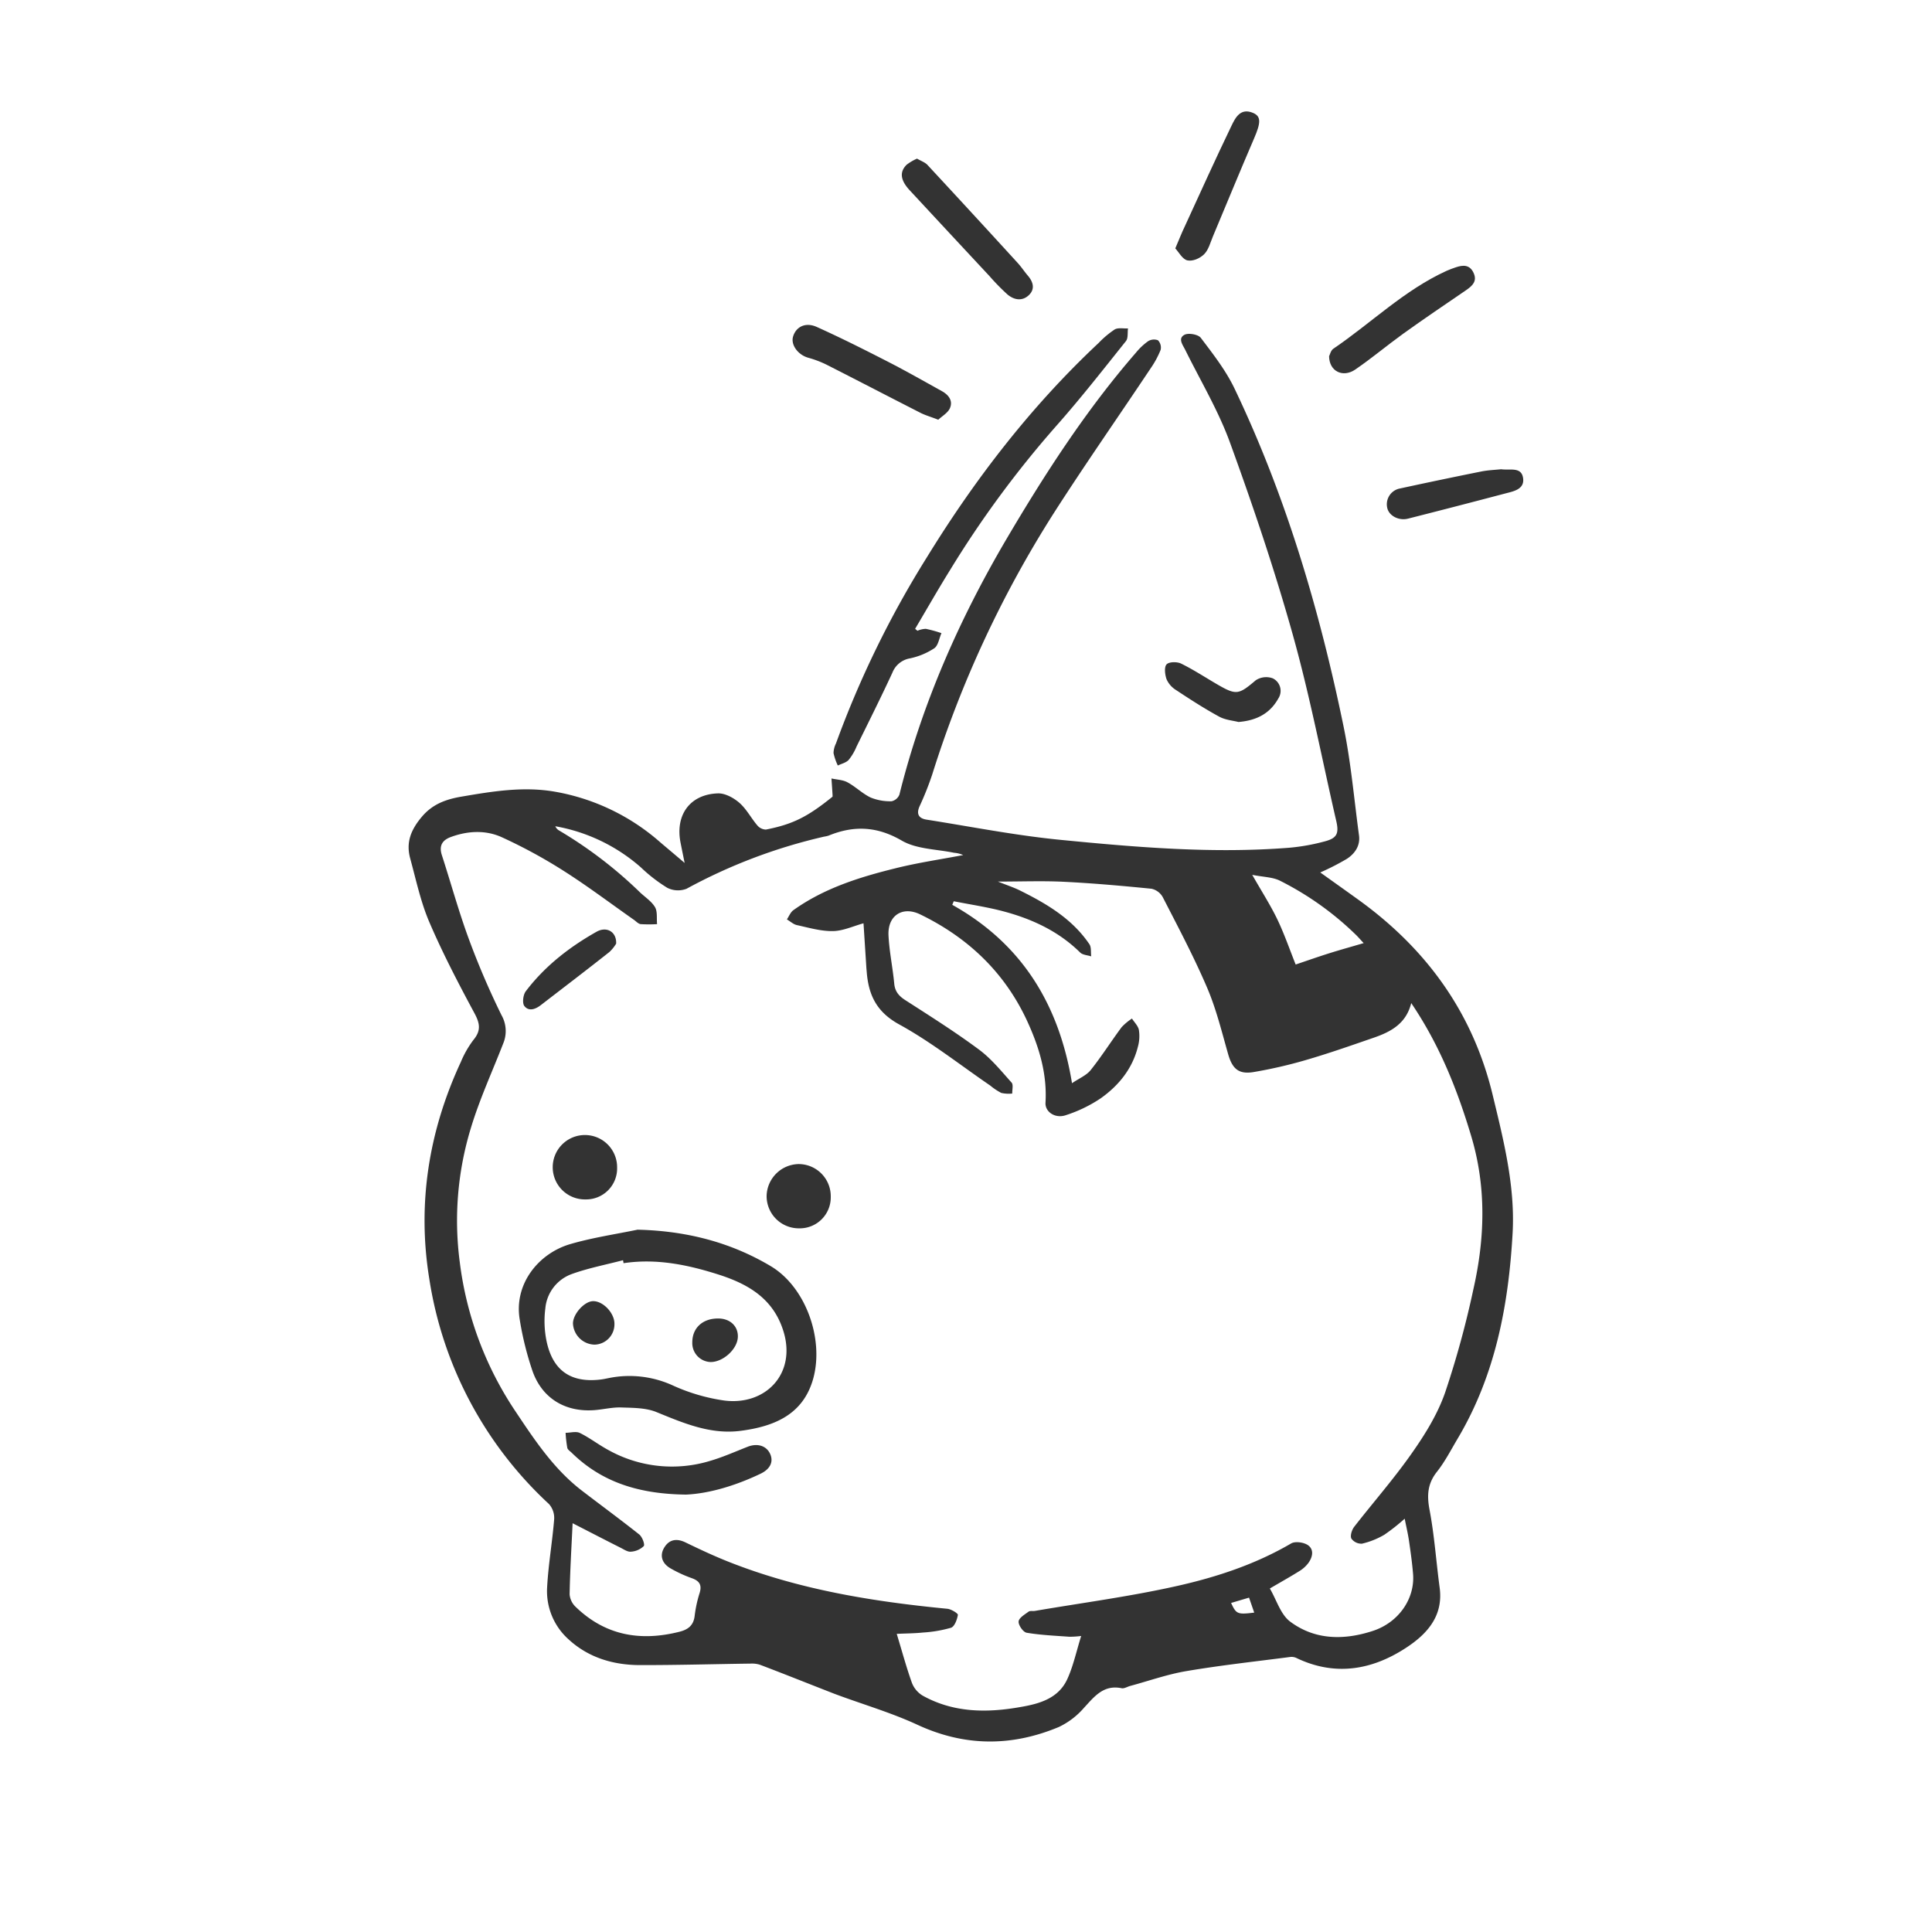 <svg xmlns="http://www.w3.org/2000/svg" id="Layer_1" data-name="Layer 1" viewBox="0 0 600 600"><defs><style>.cls-1{fill:#333;}</style></defs><path class="cls-1" d="M212.62,268c-.57-2.8-.93-4.58-1.28-6.35-1.68-8.63,3-15,11.66-15.26,2.21-.06,4.85,1.39,6.62,2.93,2.2,1.92,3.62,4.71,5.56,7a3.62,3.62,0,0,0,2.68,1.31c8.43-1.65,13-4,20.69-10.21a3.71,3.71,0,0,0,0-.66c-.1-1.68-.22-3.36-.33-5,1.69.38,3.57.41,5,1.21,2.52,1.36,4.63,3.51,7.19,4.72a16.12,16.12,0,0,0,6.47,1.15,3.38,3.38,0,0,0,2.44-2.07c7-28.14,18.55-54.33,33.18-79.25,12-20.36,24.77-40.14,40.28-58a19.61,19.61,0,0,1,3.75-3.54,3.46,3.46,0,0,1,3.08-.31,3.22,3.22,0,0,1,.83,3,29,29,0,0,1-3.09,5.71c-10,15-20.38,29.83-30.1,45a340.81,340.81,0,0,0-37.72,81.08,93,93,0,0,1-3.94,9.92c-1.12,2.5-.19,3.8,2.19,4.17,13.84,2.18,27.62,4.91,41.54,6.27,23.58,2.31,47.24,4.32,71,2.46a63.16,63.16,0,0,0,11.16-2c3.79-1,4.39-2.51,3.5-6.34-4.44-19.26-8.15-38.73-13.47-57.74-5.63-20.11-12.34-40-19.47-59.6-3.62-10-9.17-19.27-13.9-28.84-.81-1.65-2.42-3.62-.31-4.78,1.23-.67,4.28-.13,5.09.94,3.79,5,7.75,10.08,10.45,15.7,16,33.46,26.43,68.81,33.89,105,2.29,11.12,3.26,22.51,4.79,33.79.44,3.24-1.27,5.66-3.73,7.29a77.73,77.73,0,0,1-8.3,4.25c3.83,2.74,7.82,5.57,11.79,8.43,21.13,15.22,35.56,35.05,41.73,60.58,3.4,14.1,7,28.24,6.22,42.88-1.25,22.46-5.36,44.27-17.11,64-2.05,3.45-3.9,7.08-6.38,10.21-2.94,3.7-3.17,7.32-2.31,11.85,1.52,8,2.05,16.12,3.14,24.18,1.2,8.92-4.09,14.53-10.52,18.71-10.55,6.88-22,8.85-33.95,3.12a3.54,3.54,0,0,0-1.95-.32c-10.7,1.39-21.45,2.56-32.09,4.36-6,1-11.76,3.06-17.62,4.64-.89.24-1.84.87-2.64.7-5.63-1.15-8.45,2.58-11.7,6.1a23.86,23.86,0,0,1-7.79,5.94c-14.71,6.15-29.31,6.1-44-.72-8.31-3.84-17.2-6.39-25.79-9.62C251.36,523,243.71,519.92,236,517a8.44,8.44,0,0,0-3-.35c-11.4.15-22.79.48-34.18.46-8.28,0-16.07-2.29-22.25-8a20.06,20.06,0,0,1-6.66-16.06c.37-7.1,1.62-14.15,2.19-21.24a6.5,6.5,0,0,0-1.62-4.73,120,120,0,0,1-37.17-70c-3.77-23.29-.15-45.83,9.81-67.28A31.14,31.14,0,0,1,147,323c2.35-2.83,2.13-5,.4-8.24-5-9.28-9.9-18.68-14.06-28.37-2.7-6.29-4.13-13.15-5.95-19.8-1.34-4.93.17-8.83,3.58-12.89s7.64-5.5,12.46-6.32c9.66-1.65,19.33-3.24,29.14-1.47a66.88,66.88,0,0,1,32.52,15.71C207.35,263.54,209.61,265.42,212.62,268ZM177.83,473.05c-.36,7.71-.8,14.89-.93,22.08a6,6,0,0,0,1.85,3.87c9.19,8.92,20.11,10.82,32.24,7.76,2.75-.69,4.42-2,4.75-5a38.84,38.84,0,0,1,1.54-7.06c.78-2.56-.14-3.79-2.53-4.62a39.46,39.46,0,0,1-6.49-3c-2.57-1.46-3.51-3.89-2-6.42s3.79-3,6.58-1.67c4.45,2.15,8.93,4.26,13.52,6.07,21.8,8.62,44.67,12.32,67.86,14.56,1.2.12,3.34,1.45,3.26,1.9-.25,1.48-1.05,3.66-2.16,4A40.31,40.31,0,0,1,286.6,507c-2.57.27-5.17.27-8.11.41,1.66,5.46,3,10.43,4.73,15.26a8,8,0,0,0,3.32,3.92c9.64,5.36,20,5.4,30.49,3.52,5.86-1,11.73-2.69,14.45-8.7,1.83-4,2.77-8.48,4.29-13.34a30.12,30.12,0,0,1-3.65.24c-4.44-.33-8.91-.51-13.29-1.25-1.07-.18-2.57-2.33-2.49-3.47s1.88-2.18,3.07-3.06c.47-.36,1.34-.14,2-.25,14.73-2.52,29.58-4.47,44.13-7.74,12.3-2.76,24.36-6.73,35.42-13.2,1.26-.74,3.86-.38,5.17.48,2,1.34,1.56,3.68.23,5.53a9.84,9.84,0,0,1-2.72,2.5c-2.81,1.76-5.72,3.39-9.28,5.47,2.08,3.54,3.34,8.07,6.32,10.29,7.72,5.76,16.73,5.81,25.68,2.88,8-2.62,13.1-10,12.48-17.68-.28-3.44-.76-6.86-1.26-10.28-.32-2.19-.84-4.35-1.34-6.89a61.1,61.1,0,0,1-6.34,5,24.8,24.8,0,0,1-6.92,2.76,3.81,3.81,0,0,1-3.31-1.6c-.41-.91.16-2.69.89-3.64,6-7.7,12.45-15.05,18-23,4.06-5.78,7.9-12,10.22-18.65a291.62,291.62,0,0,0,8.8-32.16c3.58-15.79,4.06-31.62-.65-47.41-4.32-14.49-9.83-28.38-18.66-41.43-1.57,6.37-6.29,8.9-11.53,10.72-7.06,2.44-14.12,4.92-21.28,7a143.24,143.24,0,0,1-16.1,3.7c-4.67.79-6.63-1-7.93-5.49-2-7-3.71-14.06-6.54-20.68-4.1-9.59-9-18.83-13.78-28.13a5.32,5.32,0,0,0-3.48-2.62c-9-.9-18.09-1.71-27.15-2.16-6.55-.33-13.12-.07-20.57-.07,2.84,1.14,4.91,1.81,6.83,2.76,8.31,4.12,16.23,8.79,21.58,16.69.65.95.4,2.51.57,3.78-1.16-.38-2.65-.43-3.43-1.19-6.77-6.68-15.08-10.49-24.08-12.86-5-1.31-10.12-2.06-15.18-3.07l-.47,1.11c21.57,12.06,33.17,30.84,37.19,55.4,2.2-1.51,4.48-2.42,5.81-4.09,3.41-4.27,6.34-8.92,9.6-13.31a17.5,17.5,0,0,1,3.21-2.68c.75,1.18,1.91,2.27,2.15,3.54a12.28,12.28,0,0,1-.28,5.11c-1.71,6.93-6,12.19-11.66,16.18A43.06,43.06,0,0,1,331,346.33c-3.27,1.13-6.48-1-6.31-3.87.54-9.13-2.05-17.51-5.81-25.62-7-15-18.36-25.71-33.11-32.87-5.51-2.67-10.13.38-9.84,6.49.24,5,1.31,10,1.78,15,.24,2.62,1.61,4,3.7,5.31,7.63,4.91,15.32,9.76,22.6,15.17,3.83,2.83,6.93,6.68,10.15,10.27.59.66.16,2.24.2,3.4a10.6,10.6,0,0,1-3.4-.19,18.81,18.81,0,0,1-3.43-2.29c-9.39-6.42-18.38-13.56-28.3-19-7.06-3.88-9.52-9.2-10.07-16.39l-.09-1c-.3-4.75-.61-9.51-.9-14-3.21.88-6.35,2.38-9.51,2.42-3.72.06-7.47-1.05-11.17-1.86-1.11-.24-2.07-1.16-3.11-1.77.66-1,1.12-2.22,2-2.86,9.53-6.81,20.5-10.25,31.66-13,6.93-1.74,14.05-2.77,21.09-4.12a8.48,8.48,0,0,0-2.83-.71c-5.48-1.14-11.65-1.11-16.24-3.78-7.73-4.49-14.92-4.75-22.76-1.54a8.53,8.53,0,0,1-1.35.3,167.17,167.17,0,0,0-42.73,16.19,7.38,7.38,0,0,1-6-.3,48.78,48.78,0,0,1-8.16-6.31,54.56,54.56,0,0,0-26.6-12.8,2.76,2.76,0,0,0,1.09,1.27,133.34,133.34,0,0,1,24.94,19c1.63,1.62,3.75,2.91,4.9,4.8.85,1.4.49,3.53.67,5.33A42.64,42.64,0,0,1,199,287c-.71-.06-1.38-.78-2-1.25-7.25-5.08-14.33-10.44-21.79-15.19A158.54,158.54,0,0,0,155.82,260c-5-2.27-10.55-2-15.83-.05-2.69,1-3.7,2.75-2.76,5.64,2.8,8.63,5.2,17.41,8.33,25.92a247.51,247.51,0,0,0,10.19,23.76,10,10,0,0,1,.53,8.79c-3.4,8.74-7.35,17.32-10.05,26.27A98.43,98.43,0,0,0,142.79,392a106.7,106.7,0,0,0,17,45.87c6.06,9.08,12.08,18.28,20.92,25.06,5.93,4.55,12,9,17.82,13.62.92.74,1.81,3.1,1.39,3.61a6.32,6.32,0,0,1-4,1.73c-1,.11-2.15-.7-3.17-1.21C188,478.29,183.37,475.89,177.83,473.05ZM423.5,292.89c-.95-1-1.54-1.7-2.17-2.34a94.32,94.32,0,0,0-23.75-17c-2.29-1.18-5.22-1.16-8.69-1.86,3.1,5.43,5.77,9.57,7.88,14s3.78,9.26,5.61,13.85c3.64-1.23,7-2.41,10.39-3.48S419.55,294.06,423.5,292.89ZM382.33,497.81c1.6,3.48,2,3.63,7.18,3l-1.61-4.65Z"></path><path class="cls-1" d="M284.93,195.89a7.2,7.2,0,0,1,2.59-.6,40.3,40.3,0,0,1,4.86,1.34c-.72,1.61-1,3.85-2.24,4.7a22,22,0,0,1-7.53,3.13,7.16,7.16,0,0,0-5.47,4.45c-3.57,7.71-7.38,15.32-11.13,22.94a16.73,16.73,0,0,1-2.44,4.14c-.81.88-2.23,1.19-3.38,1.75a18.21,18.21,0,0,1-1.33-3.86,7.18,7.18,0,0,1,.76-3,306.67,306.67,0,0,1,28.22-57.79c15-24.38,32.38-46.94,53.35-66.58a29.23,29.23,0,0,1,5-4.2c1.08-.62,2.73-.24,4.12-.31-.19,1.33.09,3-.63,3.92-7.11,8.89-14.13,17.88-21.68,26.39A319.69,319.69,0,0,0,295.07,177c-3.73,6-7.25,12.19-10.87,18.29Z"></path><path class="cls-1" d="M284.79,49.26c1.27.75,2.51,1.15,3.28,2q14.06,15.15,28,30.42c1.15,1.26,2.1,2.72,3.2,4,1.69,2,2.21,4.23.12,6.1s-4.6,1.31-6.57-.38a68.73,68.73,0,0,1-5.53-5.66q-12.33-13.23-24.63-26.49c-3-3.17-3.42-5.77-1.11-8.08A15.59,15.59,0,0,1,284.79,49.26Z"></path><path class="cls-1" d="M291.39,130.35c-2.28-.88-3.84-1.33-5.25-2-9.82-5-19.59-10.09-29.42-15.08a32.27,32.27,0,0,0-5.71-2.17c-3.18-.89-5.49-4-4.71-6.59.9-3,3.8-4.54,7.3-3,7.53,3.39,14.92,7.11,22.27,10.88,5.61,2.88,11.09,6,16.62,9.07,2.12,1.17,3.54,3,2.5,5.34C294.32,128.27,292.53,129.26,291.39,130.35Z"></path><path class="cls-1" d="M412.76,110.64c.24-.45.52-1.79,1.32-2.34,11.79-8,22-18.18,35.17-24.19.93-.43,1.92-.76,2.89-1.1,2.26-.77,4.32-.83,5.5,1.75s-.38,4-2.31,5.34c-6.54,4.47-13.11,8.91-19.55,13.53-5,3.61-9.79,7.64-14.9,11.14C417.07,117.37,412.82,115.37,412.76,110.64Z"></path><path class="cls-1" d="M365,77.14c1.22-2.86,2-4.87,2.95-6.84,4.79-10.42,9.5-20.87,14.48-31.2,1.23-2.58,2.85-5.74,6.8-4,2.48,1.09,2.3,3.11.24,7.88-4.36,10.11-8.52,20.3-12.79,30.45-.8,1.9-1.34,4.14-2.71,5.51s-3.61,2.26-5.18,1.93S366.13,78.36,365,77.14Z"></path><path class="cls-1" d="M466.18,145.73c2.81.4,6.37-.87,6.84,2.84.42,3.37-2.91,4-5.42,4.65q-15.15,4-30.33,7.85c-2.81.71-5.76-.81-6.4-3.14a5,5,0,0,1,3.55-6.15Q447.2,149,460,146.43C462.15,146,464.35,145.93,466.18,145.73Z"></path><path class="cls-1" d="M384.61,224.22c-1.64-.43-4.06-.61-6-1.67-4.62-2.52-9.05-5.39-13.44-8.29a7.48,7.48,0,0,1-2.89-3.33c-.5-1.42-.77-3.74,0-4.59s3.29-.87,4.54-.25c3.9,1.92,7.56,4.33,11.33,6.52,5.82,3.37,6.58,3.11,11.83-1.34a5.89,5.89,0,0,1,5.28-.61,4.32,4.32,0,0,1,1.74,6.25C394.48,221.44,390.44,223.75,384.61,224.22Z"></path><path class="cls-1" d="M198,381.89c14.89.36,28.63,3.76,41.32,11.3,10.85,6.44,16.57,22.45,13.29,34.74-3,11.13-11.76,15-22.47,16.41-9.4,1.27-17.78-2.34-26.26-5.8-3.32-1.36-7.31-1.31-11-1.44-2.84-.09-5.7.67-8.57.85-8.81.56-15.86-3.66-18.88-12a97.06,97.06,0,0,1-4-16c-1.95-11.06,5.73-20.72,15.76-23.61C184,384.36,191,383.33,198,381.89Zm-4.35,10.41-.16-.93c-5.3,1.39-10.74,2.43-15.88,4.28a12.52,12.52,0,0,0-8.25,10.67,31,31,0,0,0,.32,9.9c1.87,9.39,7.57,13.34,16.91,12.2.8-.1,1.59-.27,2.38-.43a32.33,32.33,0,0,1,20.17,2.36,58.38,58.38,0,0,0,15.74,4.59c12.79,1.67,22.51-8.23,18.43-21.49-3.13-10.16-10.95-14.67-20.09-17.6C213.61,392.78,203.82,390.75,193.62,392.3Z"></path><path class="cls-1" d="M213.06,464.16c-14.58-.17-26.13-3.8-35.52-13-.49-.48-1.24-.94-1.36-1.52a40.19,40.19,0,0,1-.53-4.67c1.49,0,3.23-.54,4.43.05,3.07,1.51,5.82,3.66,8.84,5.29a40.55,40.55,0,0,0,31.67,3.36c3.94-1.15,7.73-2.85,11.56-4.35,3-1.2,5.83-.37,7,2.15s0,4.81-3,6.23C228.3,461.45,220.1,463.85,213.06,464.16Z"></path><path class="cls-1" d="M191.65,362.63a9.62,9.62,0,0,1-9.76,9.86,10,10,0,1,1,9.76-9.86Z"></path><path class="cls-1" d="M258,371.67a9.62,9.62,0,0,1-9.82,9.8,10,10,0,0,1-10.1-10.06,10.14,10.14,0,0,1,9.94-9.9A10,10,0,0,1,258,371.67Z"></path><path class="cls-1" d="M191.35,293.06a12.15,12.15,0,0,1-2.09,2.59c-7,5.54-14.18,11-21.25,16.46-1.73,1.35-3.8,2.08-5.17.31-.7-.91-.38-3.49.45-4.58,5.93-7.81,13.55-13.73,22-18.49C188.41,287.61,191.52,289.37,191.35,293.06Z"></path><path class="cls-1" d="M223.05,409.47c3.63,0,6.13,2.32,6.1,5.57,0,3.83-4.55,8-8.5,7.95a5.88,5.88,0,0,1-5.65-6.11C215,412.39,218.23,409.44,223.05,409.47Z"></path><path class="cls-1" d="M184.6,417.59a6.9,6.9,0,0,1-6.66-6.58c0-2.89,3.46-6.8,6.15-6.92,3.14-.13,6.77,3.67,6.73,7.05A6.32,6.32,0,0,1,184.6,417.59Z"></path></svg>